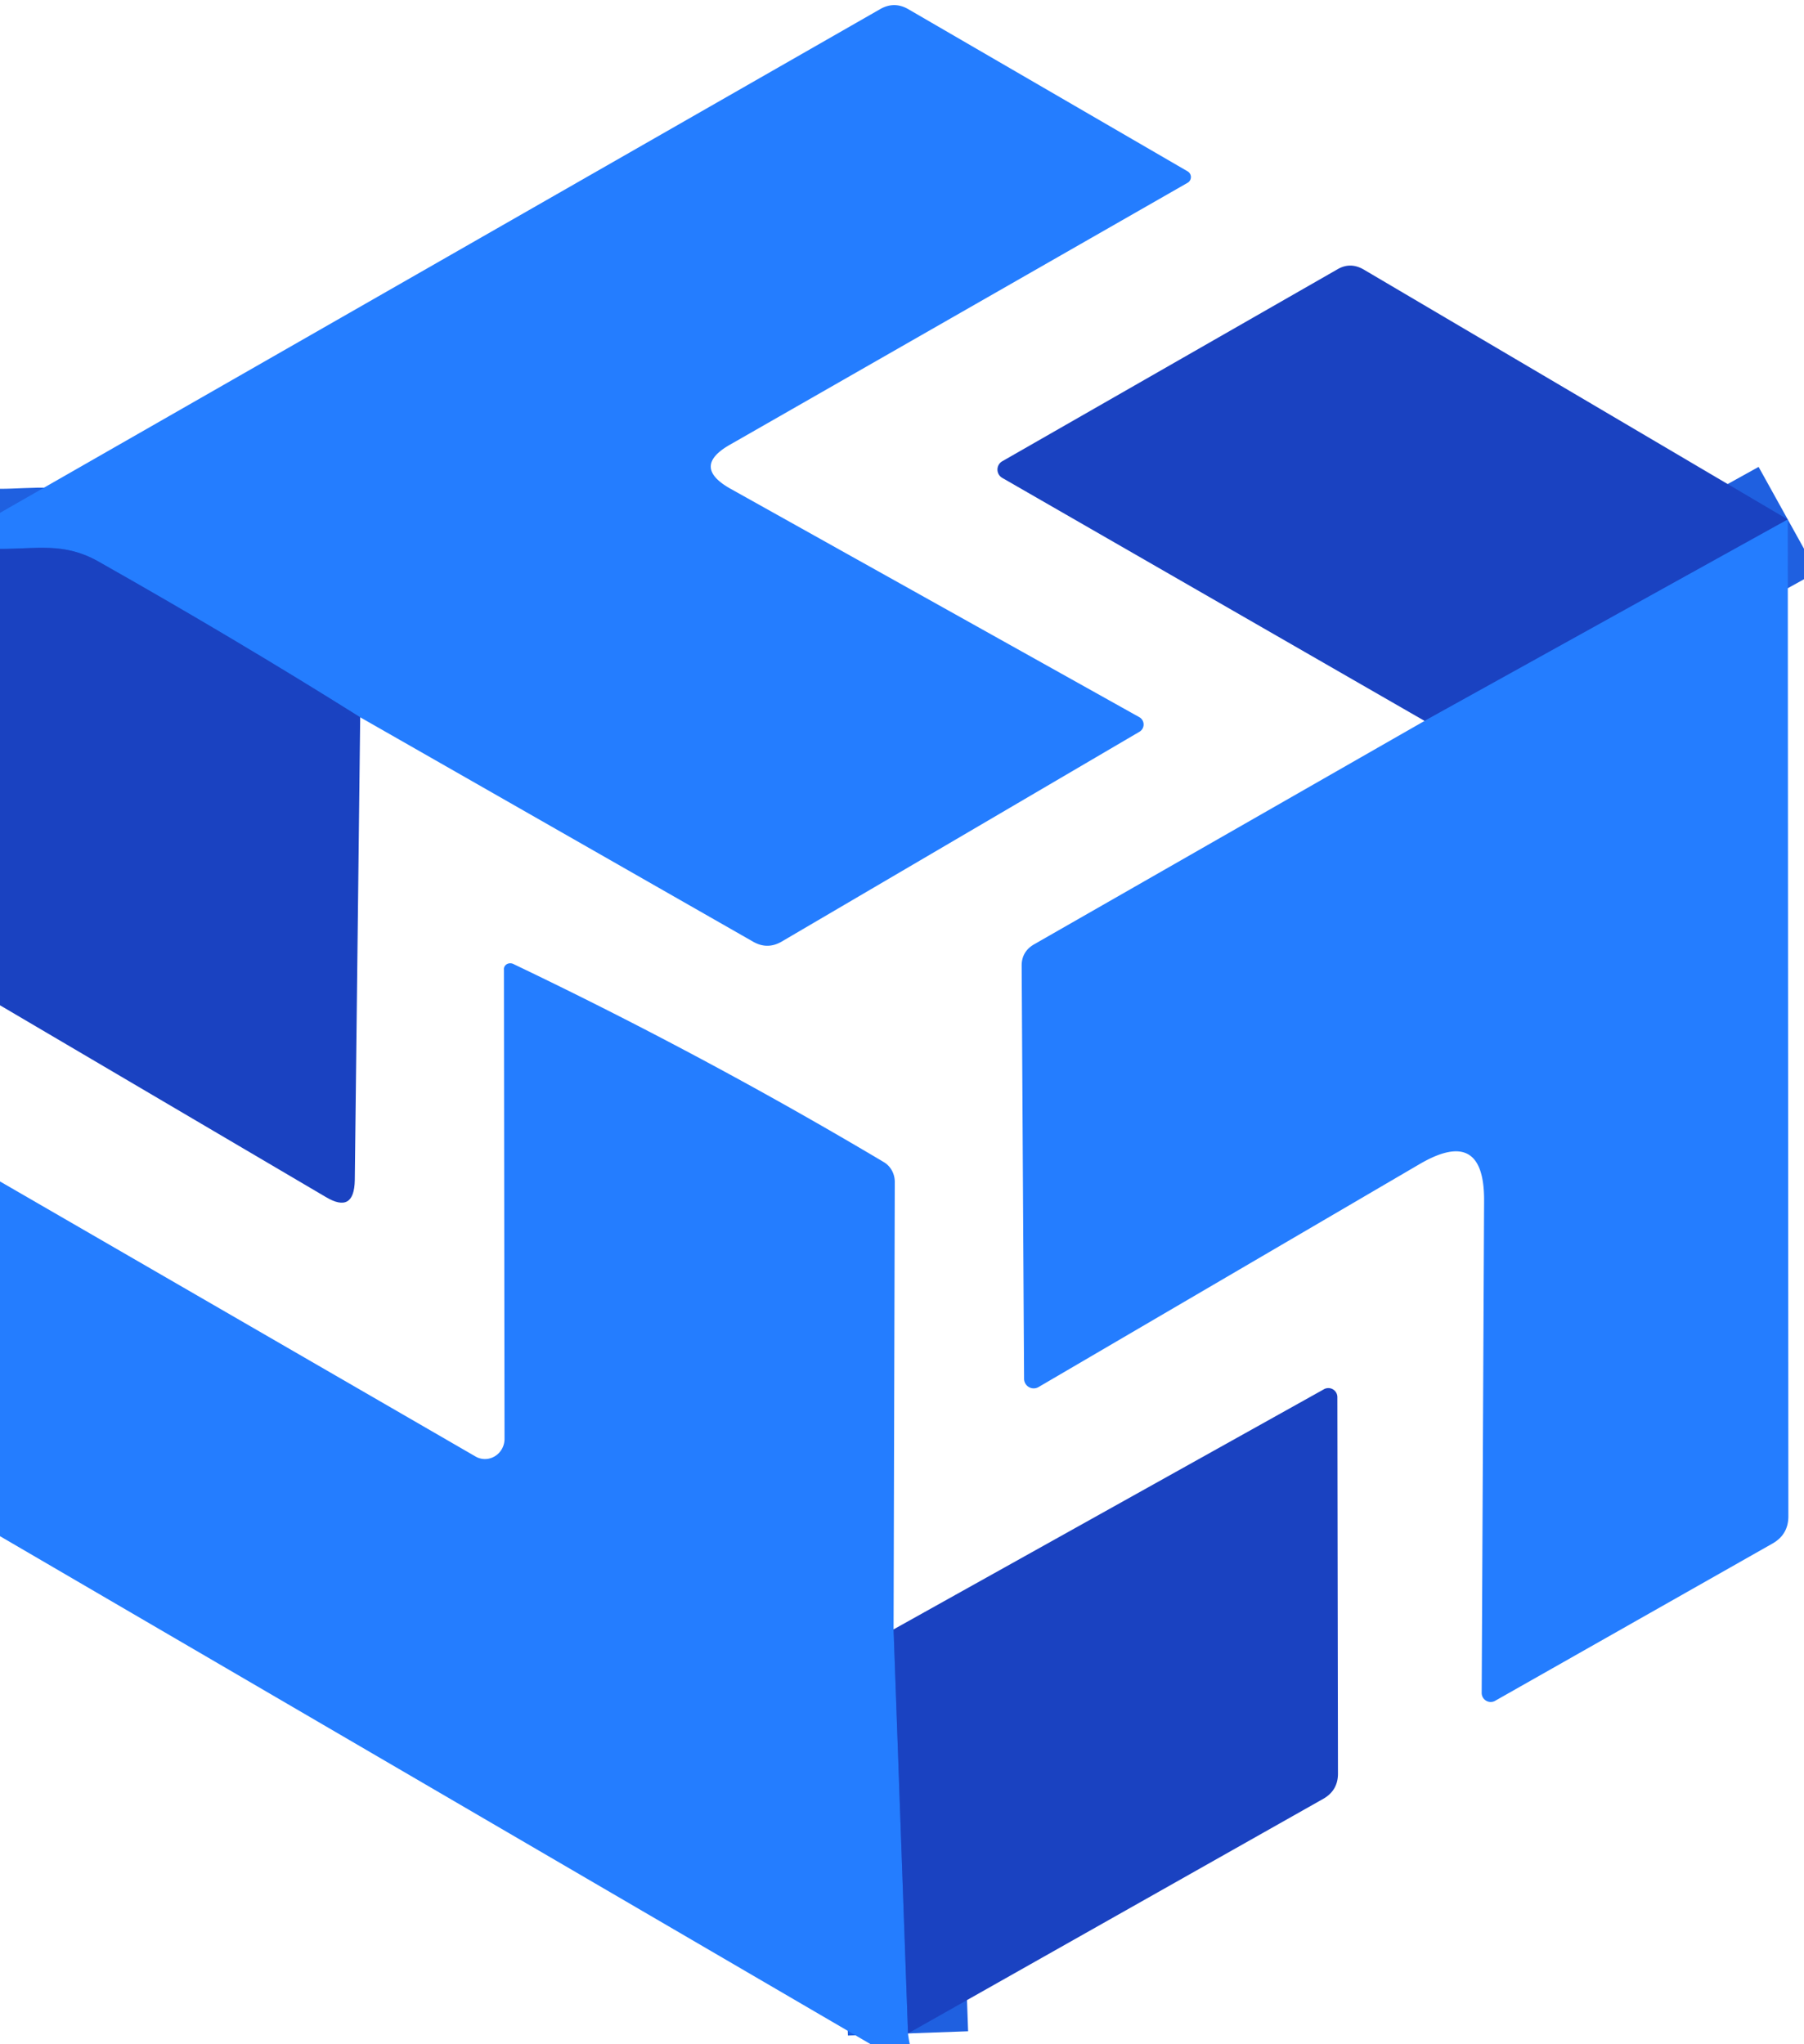 <?xml version="1.0" encoding="UTF-8" standalone="no"?>
<!DOCTYPE svg PUBLIC "-//W3C//DTD SVG 1.1//EN" "http://www.w3.org/Graphics/SVG/1.1/DTD/svg11.dtd">
<svg xmlns="http://www.w3.org/2000/svg" version="1.1" viewBox="0.00 0.00 30.00 34.00">
<g stroke-width="2.00" fill="none" stroke-linecap="butt">
<path stroke="#1f60e0" vector-effect="non-scaling-stroke" d="
  M 29.73 8.64
  L 23.69 11.99"
/>
<path stroke="#1f60e0" vector-effect="non-scaling-stroke" d="
  M 5.99 11.93
  Q 3.92 10.63 1.62 9.33
  C 1.06 9.02 0.61 9.13 0.00 9.13"
/>
<path stroke="#1f60e0" vector-effect="non-scaling-stroke" d="
  M 14.86 27.10
  L 15.10 33.82"
/>
</g>
<path fill="#247dff" d="
  M 5.99 11.93
  Q 3.92 10.63 1.62 9.33
  C 1.06 9.02 0.61 9.13 0.00 9.13
  L 0.00 8.53
  L 14.64 0.15
  Q 14.87 0.02 15.10 0.15
  L 19.75 2.85
  A 0.11 0.11 0.0 0 1 19.75 3.04
  L 12.15 7.39
  Q 11.49 7.76 12.15 8.13
  L 18.95 11.93
  A 0.14 0.14 0.0 0 1 18.95 12.17
  L 13.00 15.66
  Q 12.76 15.80 12.52 15.66
  L 5.99 11.93
  Z"
/>
<path fill="#1a42c1" d="
  M 29.73 8.64
  L 23.69 11.99
  L 16.67 7.95
  A 0.16 0.16 0.0 0 1 16.67 7.67
  L 22.24 4.48
  Q 22.46 4.35 22.69 4.49
  L 29.73 8.64
  Z"
/>
<path fill="#247dff" d="
  M 29.73 8.64
  L 29.74 25.22
  Q 29.74 25.52 29.48 25.67
  L 24.86 28.29
  A 0.15 0.15 0.0 0 1 24.64 28.16
  L 24.68 19.98
  Q 24.69 18.73 23.61 19.36
  L 17.27 23.07
  A 0.16 0.16 0.0 0 1 17.03 22.93
  L 16.99 16.06
  Q 16.99 15.83 17.19 15.71
  L 23.69 11.99
  L 29.73 8.64
  Z"
/>
<path fill="#1a42c1" d="
  M 0.00 9.13
  C 0.61 9.13 1.06 9.02 1.62 9.33
  Q 3.92 10.63 5.99 11.93
  L 5.90 19.63
  Q 5.89 20.19 5.42 19.91
  L 0.00 16.72
  L 0.00 9.13
  Z"
/>
<path fill="#247dff" d="
  M 14.86 27.10
  L 15.10 33.82
  Q 15.11 33.91 15.13 34.00
  L 14.48 34.00
  L 0.00 25.55
  L 0.00 19.65
  L 7.90 24.22
  A 0.33 0.32 -74.7 0 0 8.39 23.94
  L 8.38 16.13
  A 0.11 0.10 10.5 0 1 8.53 16.03
  Q 11.71 17.55 14.70 19.33
  A 0.39 0.37 -75.0 0 1 14.88 19.66
  L 14.86 27.10
  Z"
/>
<path fill="#1a42c1" d="
  M 15.10 33.82
  L 14.86 27.10
  L 22.01 23.11
  A 0.15 0.15 0.0 0 1 22.24 23.24
  L 22.25 29.50
  Q 22.25 29.77 22.02 29.91
  L 15.10 33.82
  Z"
/>
</svg>
